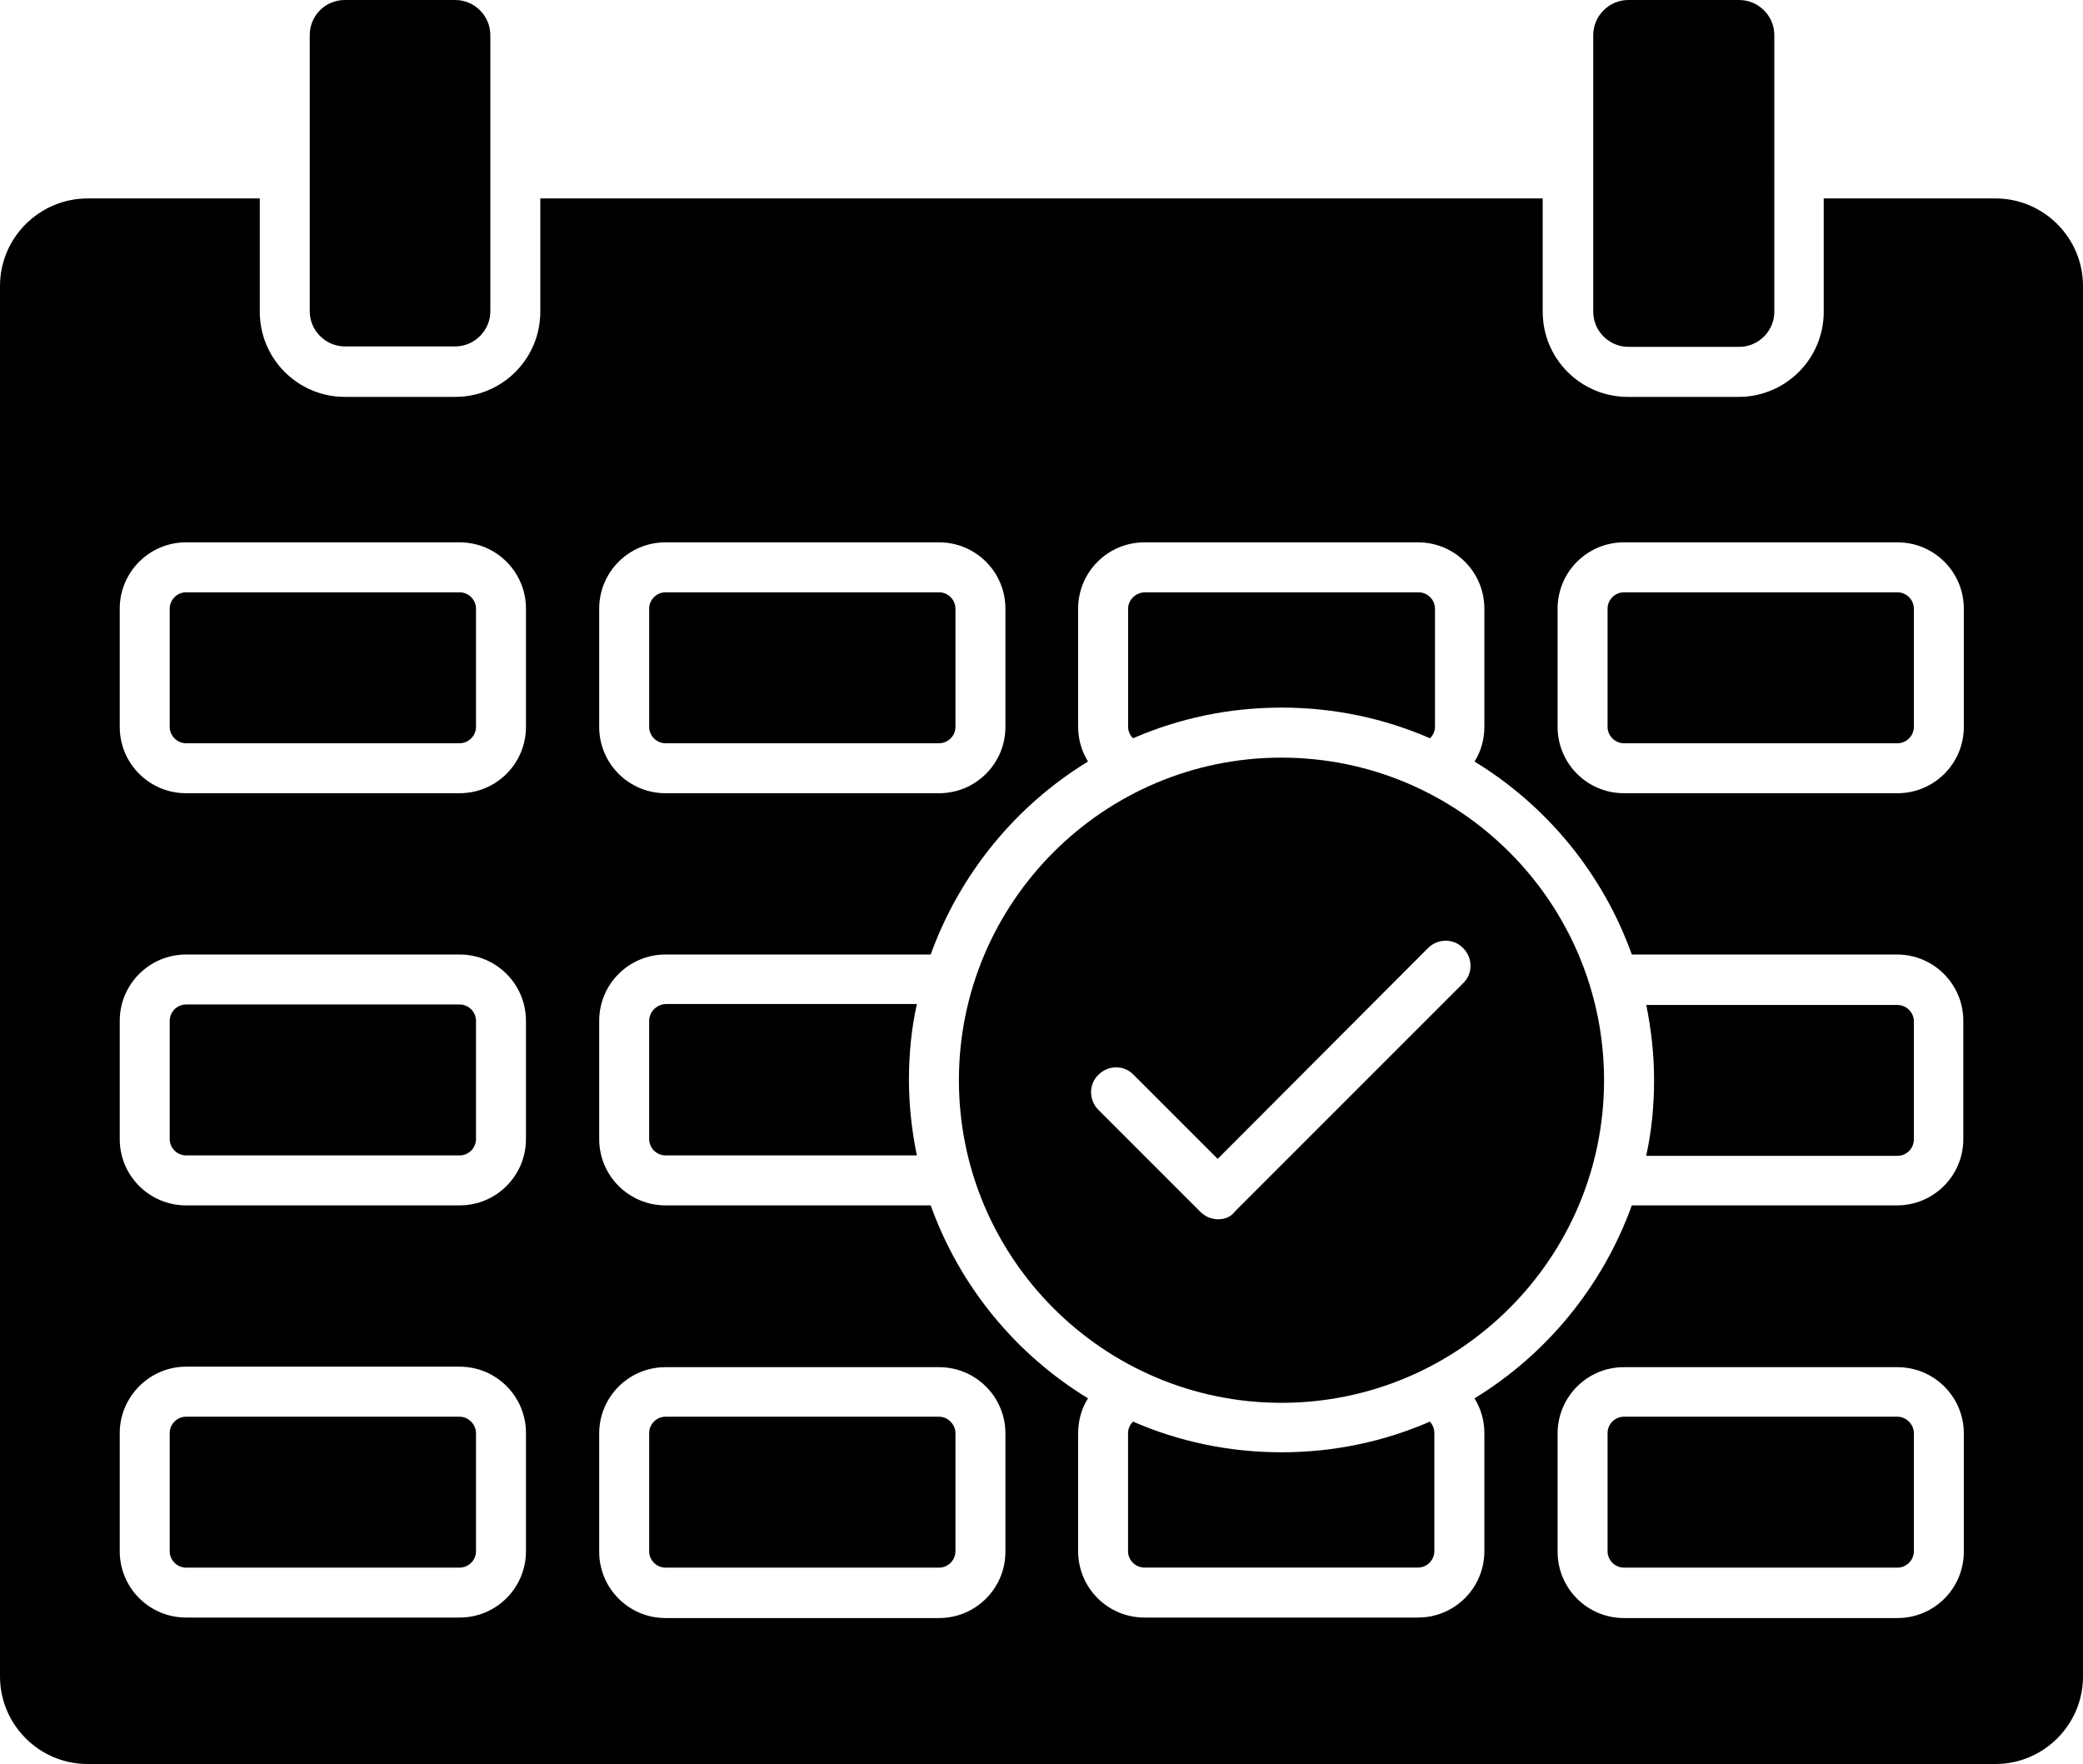<?xml version="1.0" encoding="UTF-8"?>
<!DOCTYPE svg PUBLIC '-//W3C//DTD SVG 1.0//EN'
          'http://www.w3.org/TR/2001/REC-SVG-20010904/DTD/svg10.dtd'>
<svg height="2806.3" preserveAspectRatio="xMidYMid meet" version="1.0" viewBox="281.0 539.2 3314.0 2806.3" width="3314.0" xmlns="http://www.w3.org/2000/svg" xmlns:xlink="http://www.w3.org/1999/xlink" zoomAndPan="magnify"
><g
  ><g clip-rule="evenodd" fill-rule="evenodd" id="change1_1"
    ><path d="M2815.8,815.5v219.6c0,30.7,25.2,55.9,55.9,55.9H3048c30.7,0,55.9-25.2,55.9-55.9V815.5l0,0l0,0V595.1 c0-30.7-25.2-55.9-55.9-55.9h-176.3c-30.7,0-55.9,25.2-55.9,55.9v219.6V815.5L2815.8,815.5z"
      /><path d="M773.8,595.1V814v0.8v0.8v218.8c0,30.7,25.2,55.9,55.9,55.9h175.5c30.7,0,55.9-25.2,55.9-55.9V815.5v-0.8V814 V595.1c0-30.7-25.2-55.9-55.9-55.9H829.7C798.2,539.2,773.8,564.4,773.8,595.1z"
      /><path d="M1140.6,1035.2c0,74.8-60.6,135.4-135.4,135.4H829.7c-74.8,0-135.4-60.6-135.4-135.4V854.9H420.4 C344,854.9,281,917.1,281,994.2v2212c0,76.4,62.2,139.3,139.3,139.3h3035.4c76.4,0,139.3-62.2,139.3-139.3v-2212 c0-76.4-62.2-139.3-139.3-139.3h-273.2v180.3c0,74.8-60.6,135.4-135.4,135.4h-176.3c-74.8,0-135.4-60.6-135.4-135.4V854.9H1140.6 V1035.2L1140.6,1035.2z M1339.8,1402h435.3c58.3,0,105.5,47.2,105.5,105.5v188.1c0,58.3-47.2,105.5-105.5,105.5h-435.3 c-58.3,0-105.5-47.2-105.5-105.5v-188.1C1234.3,1449.2,1281.5,1402,1339.8,1402L1339.8,1402z M1761.7,2057.7 c46.4-128.3,135.4-236.9,250.3-307c-10.2-16.5-15.7-35.4-15.7-55.1v-188.1c0-58.3,47.2-105.5,105.5-105.5h435.3 c58.3,0,105.5,47.2,105.5,105.5v188.1c0,19.7-5.5,39.4-15.7,55.1c114.9,70.1,203.9,177.9,250.3,307h421.9 c58.3,0,105.5,47.2,105.5,105.5v188.1c0,58.3-47.2,105.5-105.5,105.5h-421.9c-46.4,128.3-135.4,236.9-250.3,307 c10.2,16.5,15.7,35.4,15.7,55.1v188.1c0,58.3-47.2,105.5-105.5,105.5h-435.3c-58.3,0-105.5-47.2-105.5-105.5v-188.1 c0-19.7,5.5-39.4,15.7-55.1c-114.9-70.1-203.9-177.9-250.3-307h-421.9c-58.3,0-105.5-47.2-105.5-105.5v-188.1 c0-58.3,47.2-105.5,105.5-105.5H1761.7L1761.7,2057.7z M2759.1,2819.7c0-58.3,47.2-105.5,105.5-105.5h435.3 c58.3,0,105.5,47.2,105.5,105.5v188.1c0,58.3-47.2,105.5-105.5,105.5h-435.3c-58.3,0-105.5-47.2-105.5-105.5V2819.7L2759.1,2819.7 z M1234.3,2819.7c0-58.3,47.2-105.5,105.5-105.5h435.3c58.3,0,105.5,47.2,105.5,105.5v188.1c0,58.3-47.2,105.5-105.5,105.5h-435.3 c-58.3,0-105.5-47.2-105.5-105.5V2819.7L1234.3,2819.7z M577,2057.7h435.3c58.3,0,105.5,47.2,105.5,105.5v188.1 c0,58.3-47.2,105.5-105.5,105.5H577c-58.3,0-105.5-47.2-105.5-105.5v-188.1C471.5,2105,518.8,2057.7,577,2057.7L577,2057.7z M577,2713.4h435.3c58.3,0,105.5,47.2,105.5,105.5v188.1c0,58.3-47.2,105.5-105.5,105.5H577c-58.3,0-105.5-47.2-105.5-105.5 v-188.1C471.5,2761.5,518.8,2713.4,577,2713.4L577,2713.4z M2759.1,1507.5c0-58.3,47.2-105.5,105.5-105.5h435.3 c58.3,0,105.5,47.2,105.5,105.5v188.1c0,58.3-47.2,105.5-105.5,105.5h-435.3c-58.3,0-105.5-47.2-105.5-105.5V1507.5L2759.1,1507.5 z M577,1402h435.3c58.3,0,105.5,47.2,105.5,105.5v188.1c0,58.3-47.2,105.5-105.5,105.5H577c-58.3,0-105.5-47.2-105.5-105.5v-188.1 C471.5,1449.2,518.8,1402,577,1402z"
      /><path d="M1806.6,2257.7c0,282.6,229.9,513.2,513.2,513.2c282.6,0,513.2-229.9,513.2-513.2 c0-282.6-229.9-513.2-513.2-513.2C2036.5,1744.4,1806.6,1975.1,1806.6,2257.7L1806.6,2257.7z M2219.1,2478.9 c-10.2,0-20.5-3.9-28.3-11.8l-162.2-162.2c-15.7-15.7-15.7-40.9,0-55.9c15.7-15.7,40.9-15.7,55.9,0l133.8,133.8l334.6-335.3 c15.7-15.7,40.9-15.7,55.9,0c15.7,15.7,15.7,40.9,0,55.9l-362.9,362.9C2239.6,2474.9,2230.1,2478.9,2219.1,2478.9z"
      /><path d="M2556,2800.8c-72.4,31.5-151.9,48.8-236.2,48.8c-84.2,0-163.7-17.3-236.2-48.8c-4.7,4.7-7.9,11-7.9,18.1 v188.1c0,14.2,11.8,26,26,26h435.3c14.2,0,26-11.8,26-26v-188.1C2563.1,2812.6,2560.7,2806.3,2556,2800.8z"
      /><path d="M3299.9,2793h-435.3c-14.2,0-26,11.8-26,26v188.1c0,14.2,11.8,26,26,26h435.3c14.2,0,26-11.8,26-26v-188.1 C3325.9,2805.6,3314.1,2793,3299.9,2793z"
      /><path d="M2900,2137.2c7.9,38.6,12.6,78.7,12.6,120.4c0,40.9-3.9,81.1-12.6,120.4h399.9c14.2,0,26-11.8,26-26V2164 c0-14.2-11.8-26-26-26H2900V2137.2z"
      /><path d="M2838.6,1507.5v188.1c0,14.2,11.8,26,26,26h435.3c14.2,0,26-11.8,26-26v-188.1c0-14.2-11.8-26-26-26h-435.3 C2850.4,1481.5,2838.6,1493.3,2838.6,1507.5z"
      /><path d="M2075.8,1507.5v188.1c0,7.1,3.1,13.4,7.9,18.1c72.4-31.5,151.9-48.8,236.2-48.8c84.2,0,163.7,17.3,236.2,48.8 c4.7-4.7,7.9-11,7.9-18.1v-188.1c0-14.2-11.8-26-26-26h-435.3C2088.4,1481.5,2075.8,1493.3,2075.8,1507.5z"
      /><path d="M1339.8,1481.5c-14.2,0-26,11.8-26,26v188.1c0,14.2,11.8,26,26,26h435.3c14.2,0,26-11.8,26-26v-188.1 c0-14.2-11.8-26-26-26H1339.8z"
      /><path d="M1012.3,1481.5H577c-14.2,0-26,11.8-26,26v188.1c0,14.2,11.8,26,26,26h435.3c14.2,0,26-11.8,26-26v-188.1 C1038.3,1493.3,1026.5,1481.5,1012.3,1481.5z"
      /><path d="M1012.3,2137.2H577c-14.2,0-26,11.8-26,26v188.1c0,14.2,11.8,26,26,26h435.3c14.2,0,26-11.8,26-26v-188.1 C1038.3,2149,1026.5,2137.2,1012.3,2137.2z"
      /><path d="M1012.3,2793H577c-14.2,0-26,11.8-26,26v188.1c0,14.2,11.8,26,26,26h435.3c14.2,0,26-11.8,26-26v-188.1 C1038.3,2805.6,1026.5,2793,1012.3,2793z"
      /><path d="M1775.1,2793h-435.3c-14.2,0-26,11.8-26,26v188.1c0,14.2,11.8,26,26,26h435.3c14.2,0,26-11.8,26-26v-188.1 C1801.1,2805.6,1789.3,2793,1775.1,2793z"
      /><path d="M1313.8,2163.2v188.1c0,14.2,11.8,26,26,26h399.9c-7.9-38.6-12.6-78.7-12.6-120.4c0-40.9,3.9-81.1,12.6-120.4 h-399.9C1325.6,2137.2,1313.8,2149,1313.8,2163.2z"
    /></g
  ></g
></svg
>
